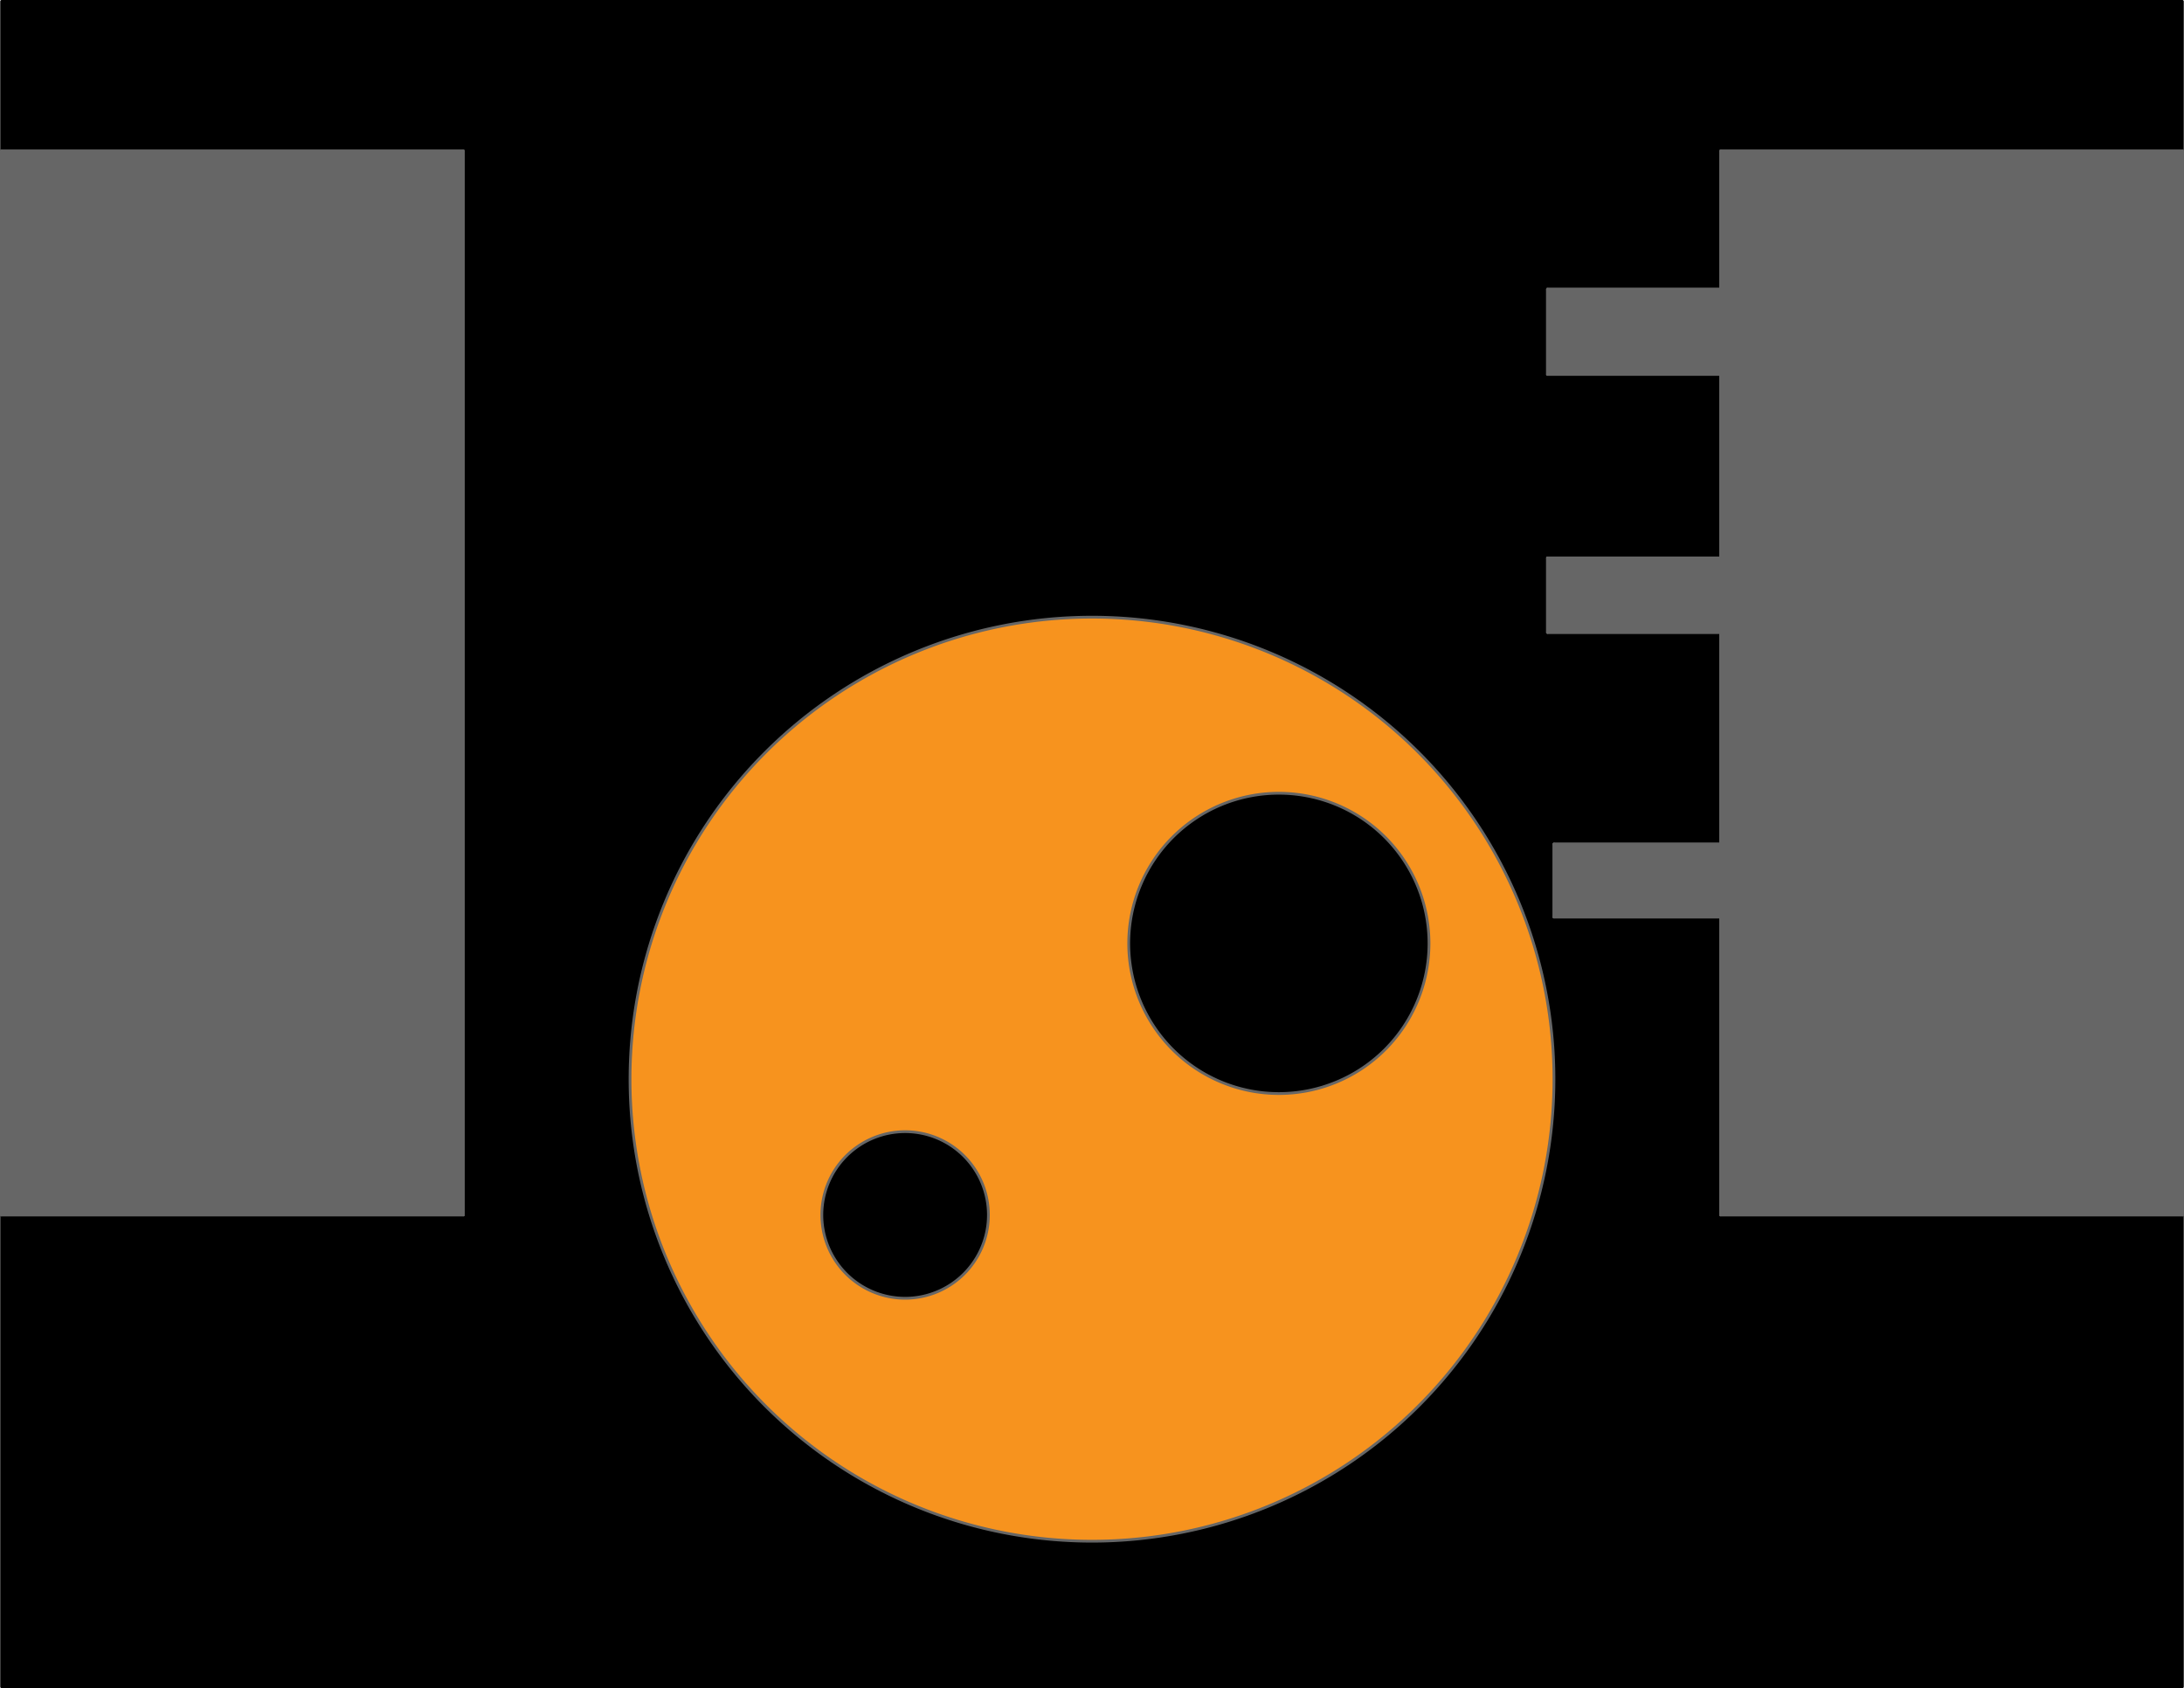 <svg xmlns="http://www.w3.org/2000/svg" viewBox="0 0 793.157 613">
  <defs>
    <style>
      .cls-1 {
        stroke: #000;
      }

      .cls-1, .cls-2, .cls-3, .cls-4, .cls-5 {
        stroke-linecap: round;
        stroke-linejoin: round;
      }

      .cls-2 {
        fill: #f7931e;
      }

      .cls-2, .cls-3, .cls-4, .cls-5 {
        stroke: #666;
      }

      .cls-4 {
        fill: none;
      }

      .cls-5 {
        fill: #666;
      }
    </style>
  </defs>
  <title>Injection Mold logo</title>
  <g id="Layer_2" data-name="Layer 2">
    <rect class="cls-1" x="0.578" y="0.5" width="792" height="612"/>
  </g>
  <g id="CONTINUOUS">
    <g id="CIRCLE">
      <path class="cls-2" d="M228.23,390.629A167.77,167.77,0,1,1,396,558.4a167.77,167.77,0,0,1-167.77-167.77Z" transform="translate(0.578 1.244)"/>
    </g>
    <g id="CIRCLE-2" data-name="CIRCLE">
      <path class="cls-3" d="M297.89,439.936a30.246,30.246,0,1,1,30.246,30.246,30.246,30.246,0,0,1-30.246-30.246Z" transform="translate(0.578 1.244)"/>
    </g>
    <g id="CIRCLE-3" data-name="CIRCLE">
      <path class="cls-3" d="M409.339,341.323a54.525,54.525,0,1,1,54.525,54.525,54.525,54.525,0,0,1-54.525-54.525Z" transform="translate(0.578 1.244)"/>
    </g>
    <g id="LINE">
      <line class="cls-4" x1="624.887" y1="306.5" x2="624.887" y2="54.845"/>
    </g>
    <g id="LINE-2" data-name="LINE">
      <line class="cls-4" x1="624.887" y1="54.845" x2="792.657" y2="54.845"/>
    </g>
    <g id="LINE-3" data-name="LINE">
      <line class="cls-4" x1="792.657" y1="54.845" x2="792.657" y2="441.18"/>
    </g>
    <g id="LINE-4" data-name="LINE">
      <line class="cls-4" x1="792.657" y1="441.18" x2="624.887" y2="441.18"/>
    </g>
    <g id="LINE-5" data-name="LINE">
      <line class="cls-4" x1="624.887" y1="441.18" x2="624.887" y2="306.5"/>
    </g>
    <g id="LINE-6" data-name="LINE">
      <line class="cls-4" x1="168.27" y1="306.5" x2="168.27" y2="54.845"/>
    </g>
    <g id="LINE-7" data-name="LINE">
      <line class="cls-4" x1="168.27" y1="54.845" x2="0.5" y2="54.845"/>
    </g>
    <g id="LINE-8" data-name="LINE">
      <line class="cls-4" x1="0.5" y1="54.845" x2="0.5" y2="441.18"/>
    </g>
    <g id="LINE-9" data-name="LINE">
      <line class="cls-4" x1="0.5" y1="441.18" x2="168.27" y2="441.18"/>
    </g>
    <g id="LINE-10" data-name="LINE">
      <line class="cls-4" x1="168.27" y1="441.18" x2="168.27" y2="306.5"/>
    </g>
    <g id="LINE-11" data-name="LINE">
      <line class="cls-4" x1="624.887" y1="105.034" x2="562.001" y2="105.034"/>
    </g>
    <g id="LINE-12" data-name="LINE">
      <line class="cls-4" x1="562.001" y1="105.034" x2="562.001" y2="135.944"/>
    </g>
    <g id="LINE-13" data-name="LINE">
      <line class="cls-4" x1="562.001" y1="202.593" x2="562.001" y2="229.64"/>
    </g>
    <g id="LINE-14" data-name="LINE">
      <line class="cls-4" x1="564.349" y1="306.5" x2="564.349" y2="332.995"/>
    </g>
    <g id="LINE-15" data-name="LINE">
      <line class="cls-4" x1="624.887" y1="306.5" x2="564.349" y2="306.5"/>
    </g>
    <g id="LINE-16" data-name="LINE">
      <line class="cls-4" x1="564.349" y1="332.995" x2="624.887" y2="332.995"/>
    </g>
    <g id="LINE-17" data-name="LINE">
      <line class="cls-4" x1="624.887" y1="202.593" x2="562.001" y2="202.593"/>
    </g>
    <g id="LINE-18" data-name="LINE">
      <line class="cls-4" x1="562.001" y1="229.64" x2="624.887" y2="229.64"/>
    </g>
    <g id="LINE-19" data-name="LINE">
      <line class="cls-4" x1="562.001" y1="135.944" x2="624.887" y2="135.944"/>
    </g>
    <rect class="cls-5" x="0.5" y="54.845" width="167.77" height="386.335"/>
    <rect class="cls-5" x="624.887" y="54.845" width="167.77" height="386.335"/>
    <rect class="cls-5" x="562.001" y="105.034" width="68.577" height="30.91"/>
    <rect class="cls-5" x="562.001" y="202.593" width="68.577" height="27.046"/>
    <rect class="cls-5" x="564.349" y="306.5" width="71.23" height="26.495"/>
  </g>
</svg>
